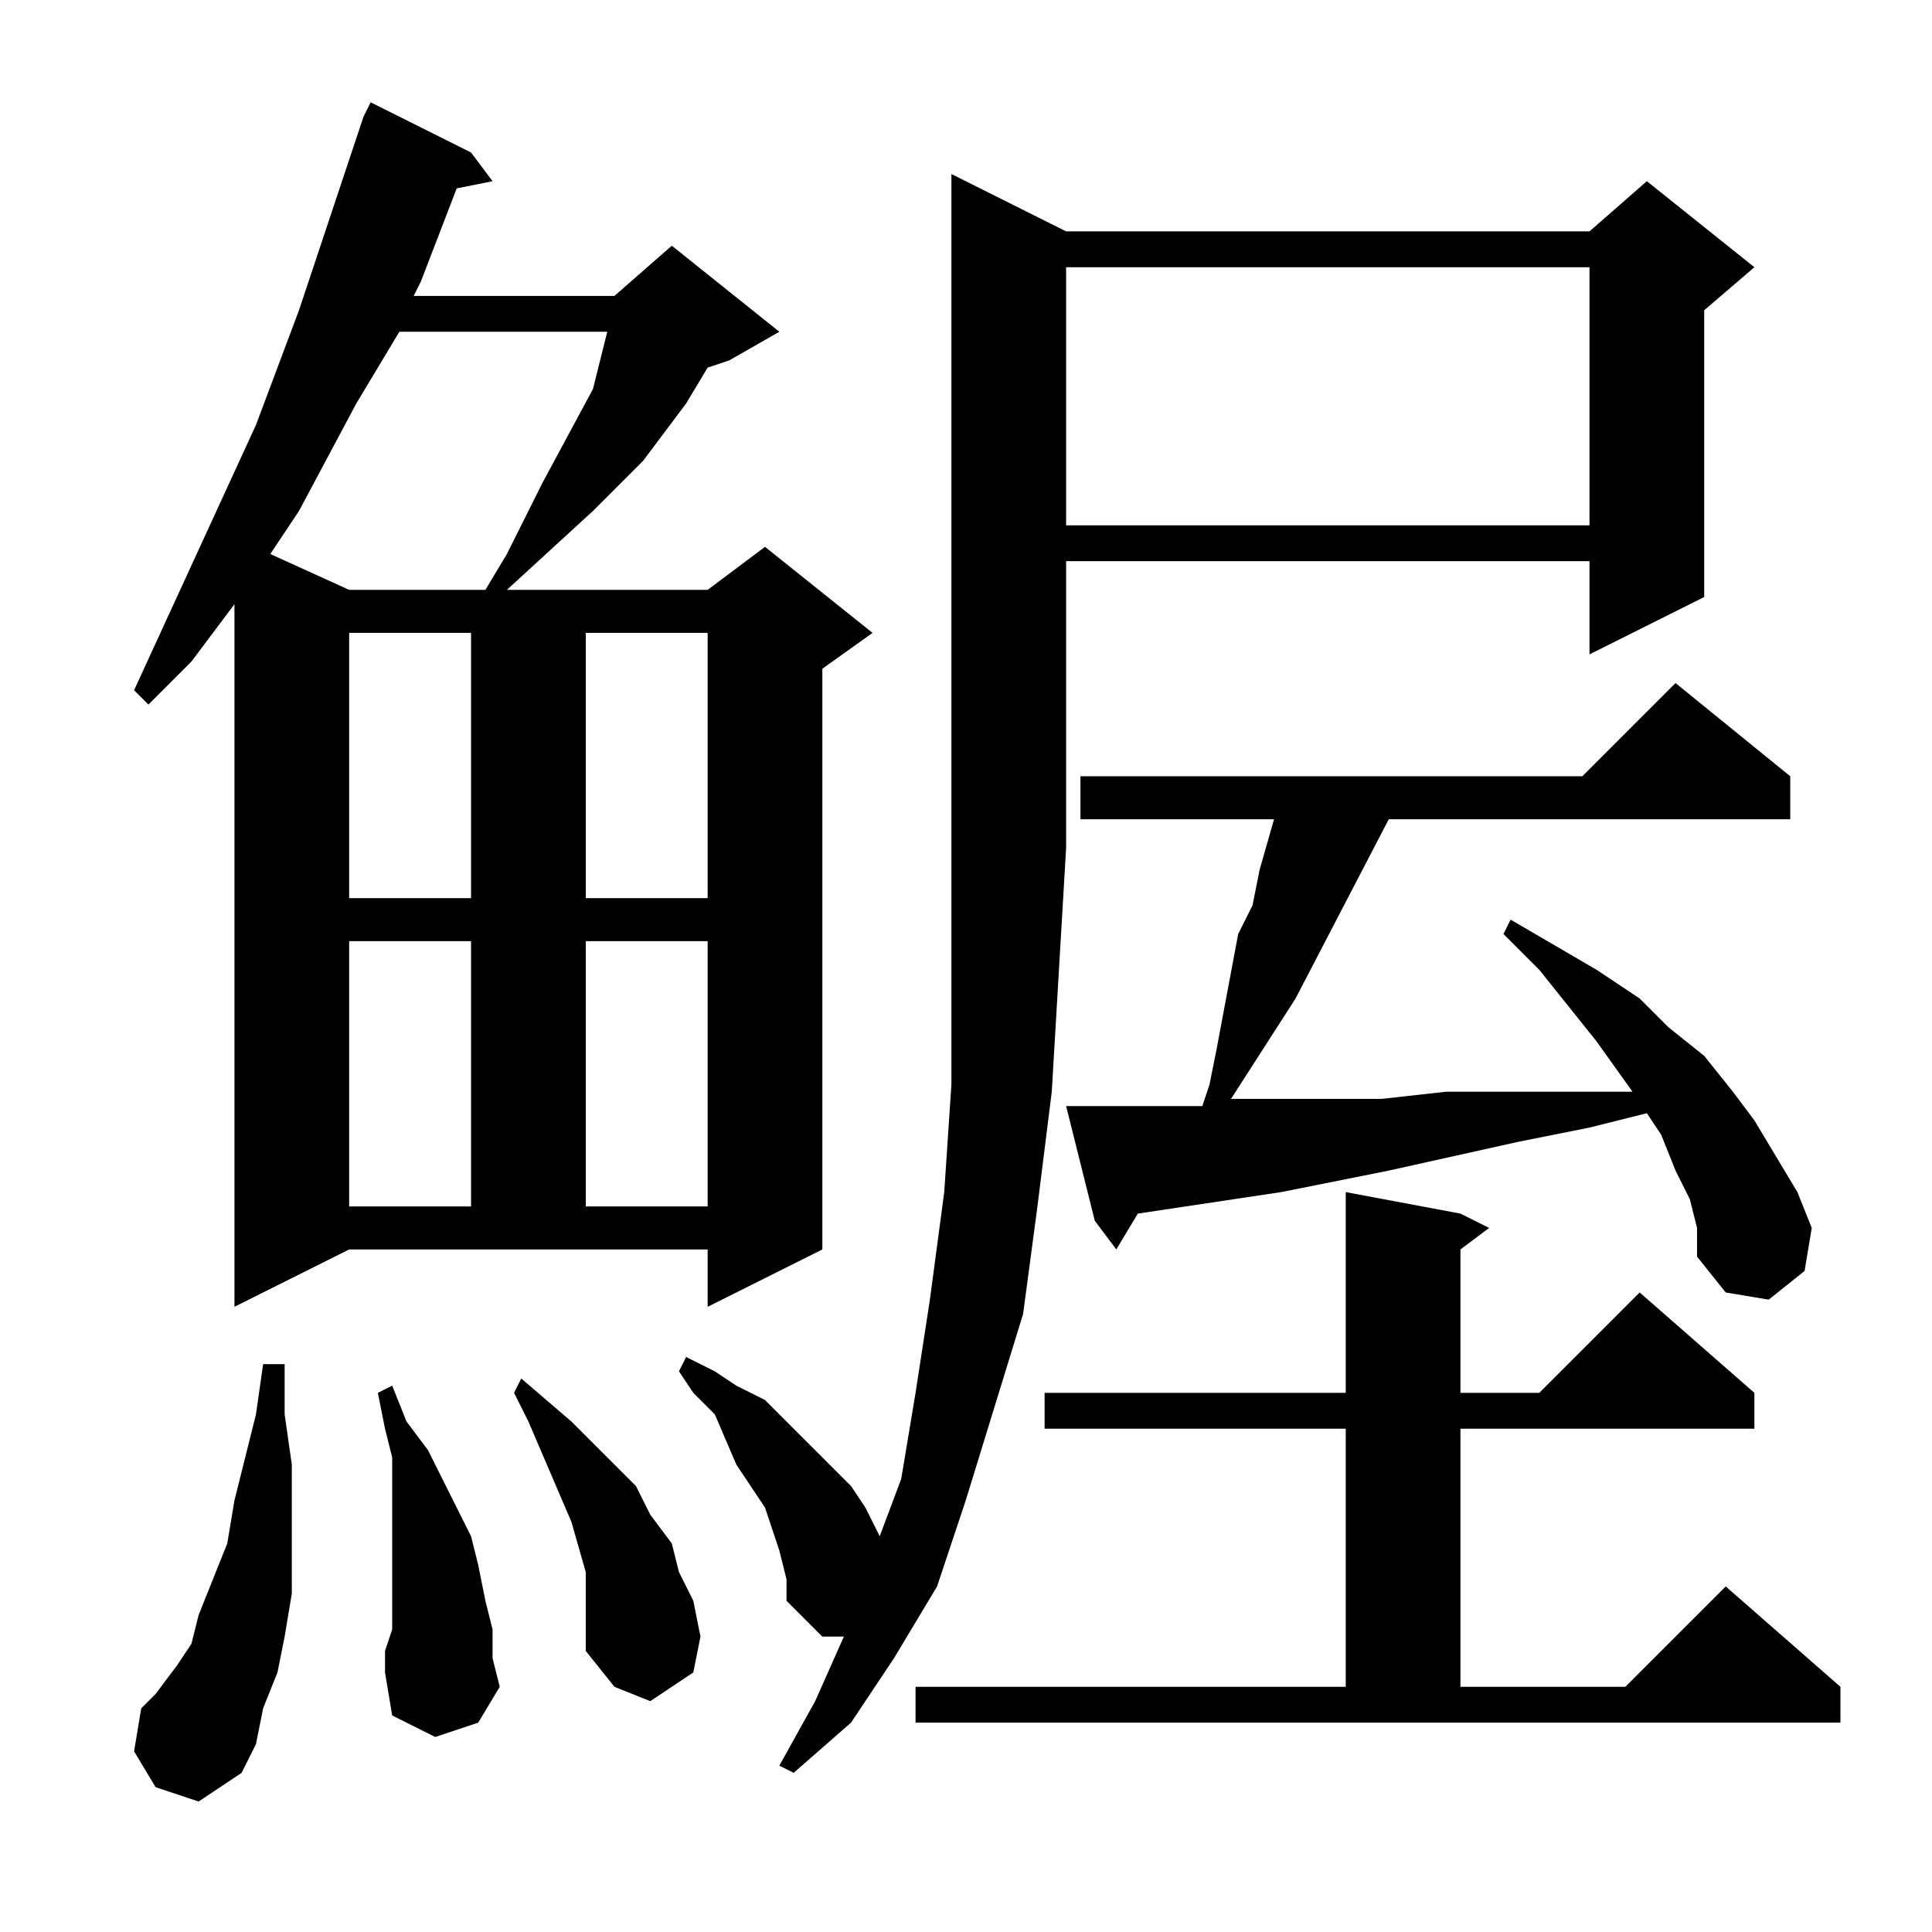 <?xml version="1.0" encoding="utf-8"?>
<!-- Generator: Adobe Illustrator 16.0.0, SVG Export Plug-In . SVG Version: 6.00 Build 0)  -->
<!DOCTYPE svg PUBLIC "-//W3C//DTD SVG 1.1//EN" "http://www.w3.org/Graphics/SVG/1.1/DTD/svg11.dtd">
<svg version="1.1" id="图层_1" xmlns="http://www.w3.org/2000/svg" xmlns:xlink="http://www.w3.org/1999/xlink" x="0px" y="0px"
	 width="1000px" height="1000px" viewBox="0 0 1000 1000" enable-background="new 0 0 1000 1000" xml:space="preserve">
<path d="M121.352,676.402V312.73l-22.266,29.688L76.82,364.684l-7.422-7.422l63.086-137.305l22.266-59.375l22.266-66.797
	l11.133-33.398l3.711-7.422l51.953,25.977l11.133,14.844l-18.555,3.711l-18.555,48.242l-3.711,7.422h103.906l29.688-25.977
	l55.664,44.531l-25.977,14.844l-11.133,3.711l-11.133,18.555l-22.266,29.688l-25.977,25.977l-44.531,40.82h103.906l29.688-22.266
	l55.664,44.531l-25.977,18.555v300.586l-59.375,29.688v-29.688H180.727L121.352,676.402z M80.531,925.035L69.398,906.48
	l3.711-22.266l7.422-7.422l11.133-14.844l7.422-11.133l3.711-14.844l7.422-18.555l7.422-18.555l3.711-22.266l11.133-44.531
	l3.711-25.977h11.133v25.977l3.711,25.977v22.266v22.266v22.266l-3.711,22.266l-3.711,18.555l-7.422,18.555l-3.711,18.555
	l-7.422,14.844l-22.266,14.844L80.531,925.035z M206.703,171.715l-22.266,37.109l-29.688,55.664l-14.844,22.266l40.82,18.555h70.508
	l11.133-18.555l18.555-37.109l25.977-48.242l3.711-14.844l3.711-14.844h3.711H206.703z M180.727,327.574v137.305h63.086V327.574
	H180.727z M180.727,487.145v137.305h63.086V487.145H180.727z M225.258,899.059l-22.266-11.133l-3.711-22.266v-11.133l3.711-11.133
	v-11.133v-14.844v-14.844V787.73v-14.844v-18.555l-3.711-14.844l-3.711-18.555l7.422-3.711l7.422,18.555l11.133,14.844l7.422,14.844
	l7.422,14.844l7.422,14.844l3.711,14.844l3.711,18.555l3.711,14.844v14.844l3.711,14.844l-11.133,18.555L225.258,899.059z
	 M303.188,828.551v-14.844l-7.422-25.977l-11.133-25.977L273.5,735.777l-7.422-14.844l3.711-7.422l25.977,22.266l11.133,11.133
	l11.133,11.133l11.133,11.133l7.422,14.844l11.133,14.844l3.711,14.844l7.422,14.844l3.711,18.555l-3.711,18.555l-22.266,14.844
	l-18.555-7.422l-14.844-18.555v-14.844V828.551z M303.188,327.574v137.305h63.086V327.574H303.188z M303.188,487.145v137.305h63.086
	V487.145H303.188z M548.109,501.988l-3.711,63.086l-7.422,59.375l-7.422,55.664l-14.844,48.242l-14.844,48.242l-14.844,44.531
	l-22.266,37.109l-22.266,33.398l-29.688,25.977l-7.422-3.711l18.555-33.398l14.844-33.398h-11.133l-18.555-18.555v-11.133
	l-3.711-14.844l-7.422-22.266l-7.422-11.133l-7.422-11.133l-11.133-25.977l-11.133-11.133l-7.422-11.133l3.711-7.422l14.844,7.422
	l11.133,7.422l14.844,7.422l22.266,22.266l11.133,11.133l11.133,11.133l7.422,11.133l7.422,14.844l11.133-29.688l7.422-44.531
	l7.422-48.242l7.422-55.664l3.711-55.664v-59.375v-63.086V90.074l59.375,29.688h270.898l29.688-25.977l55.664,44.531l-25.977,22.266
	V309.02l-59.375,29.688v-48.242H551.82v144.727v3.711L548.109,501.988z M473.891,873.082h222.656V739.488H540.688v-18.555h155.859
	V617.027l59.375,11.133l14.844,7.422l-14.844,11.133v74.219h40.82l51.953-51.953l59.375,51.953v18.555H755.922v133.594h85.352
	l51.953-51.953l59.375,51.953v18.555H473.891V873.082z M551.82,138.316V271.91h270.898V138.316H551.82z M874.672,620.738
	l-7.422-14.844l-7.422-18.555l-7.422-11.133l-29.688,7.422l-37.109,7.422l-66.797,14.844l-55.664,11.133L588.93,628.16
	l-11.133,18.555l-11.133-14.844l-14.844-59.375h11.133h40.82h18.555l3.711-11.133l3.711-18.555l11.133-59.375l7.422-14.844
	l3.711-18.555l7.422-25.977H559.242v-22.266h259.766l48.242-48.242l59.375,48.242v22.266H718.813l-48.242,92.773l-33.398,51.953
	h48.242h29.688l33.398-3.711h33.398h37.109h25.977l-18.555-25.977l-29.688-37.109l-18.555-18.555l3.711-7.422l44.531,25.977
	l22.266,14.844l14.844,14.844l18.555,14.844l14.844,18.555l11.133,14.844l11.133,18.555l11.133,18.555l7.422,18.555l-3.711,22.266
	l-18.555,14.844l-22.266-3.711l-14.844-18.555v-14.844L874.672,620.738z"/>
</svg>
